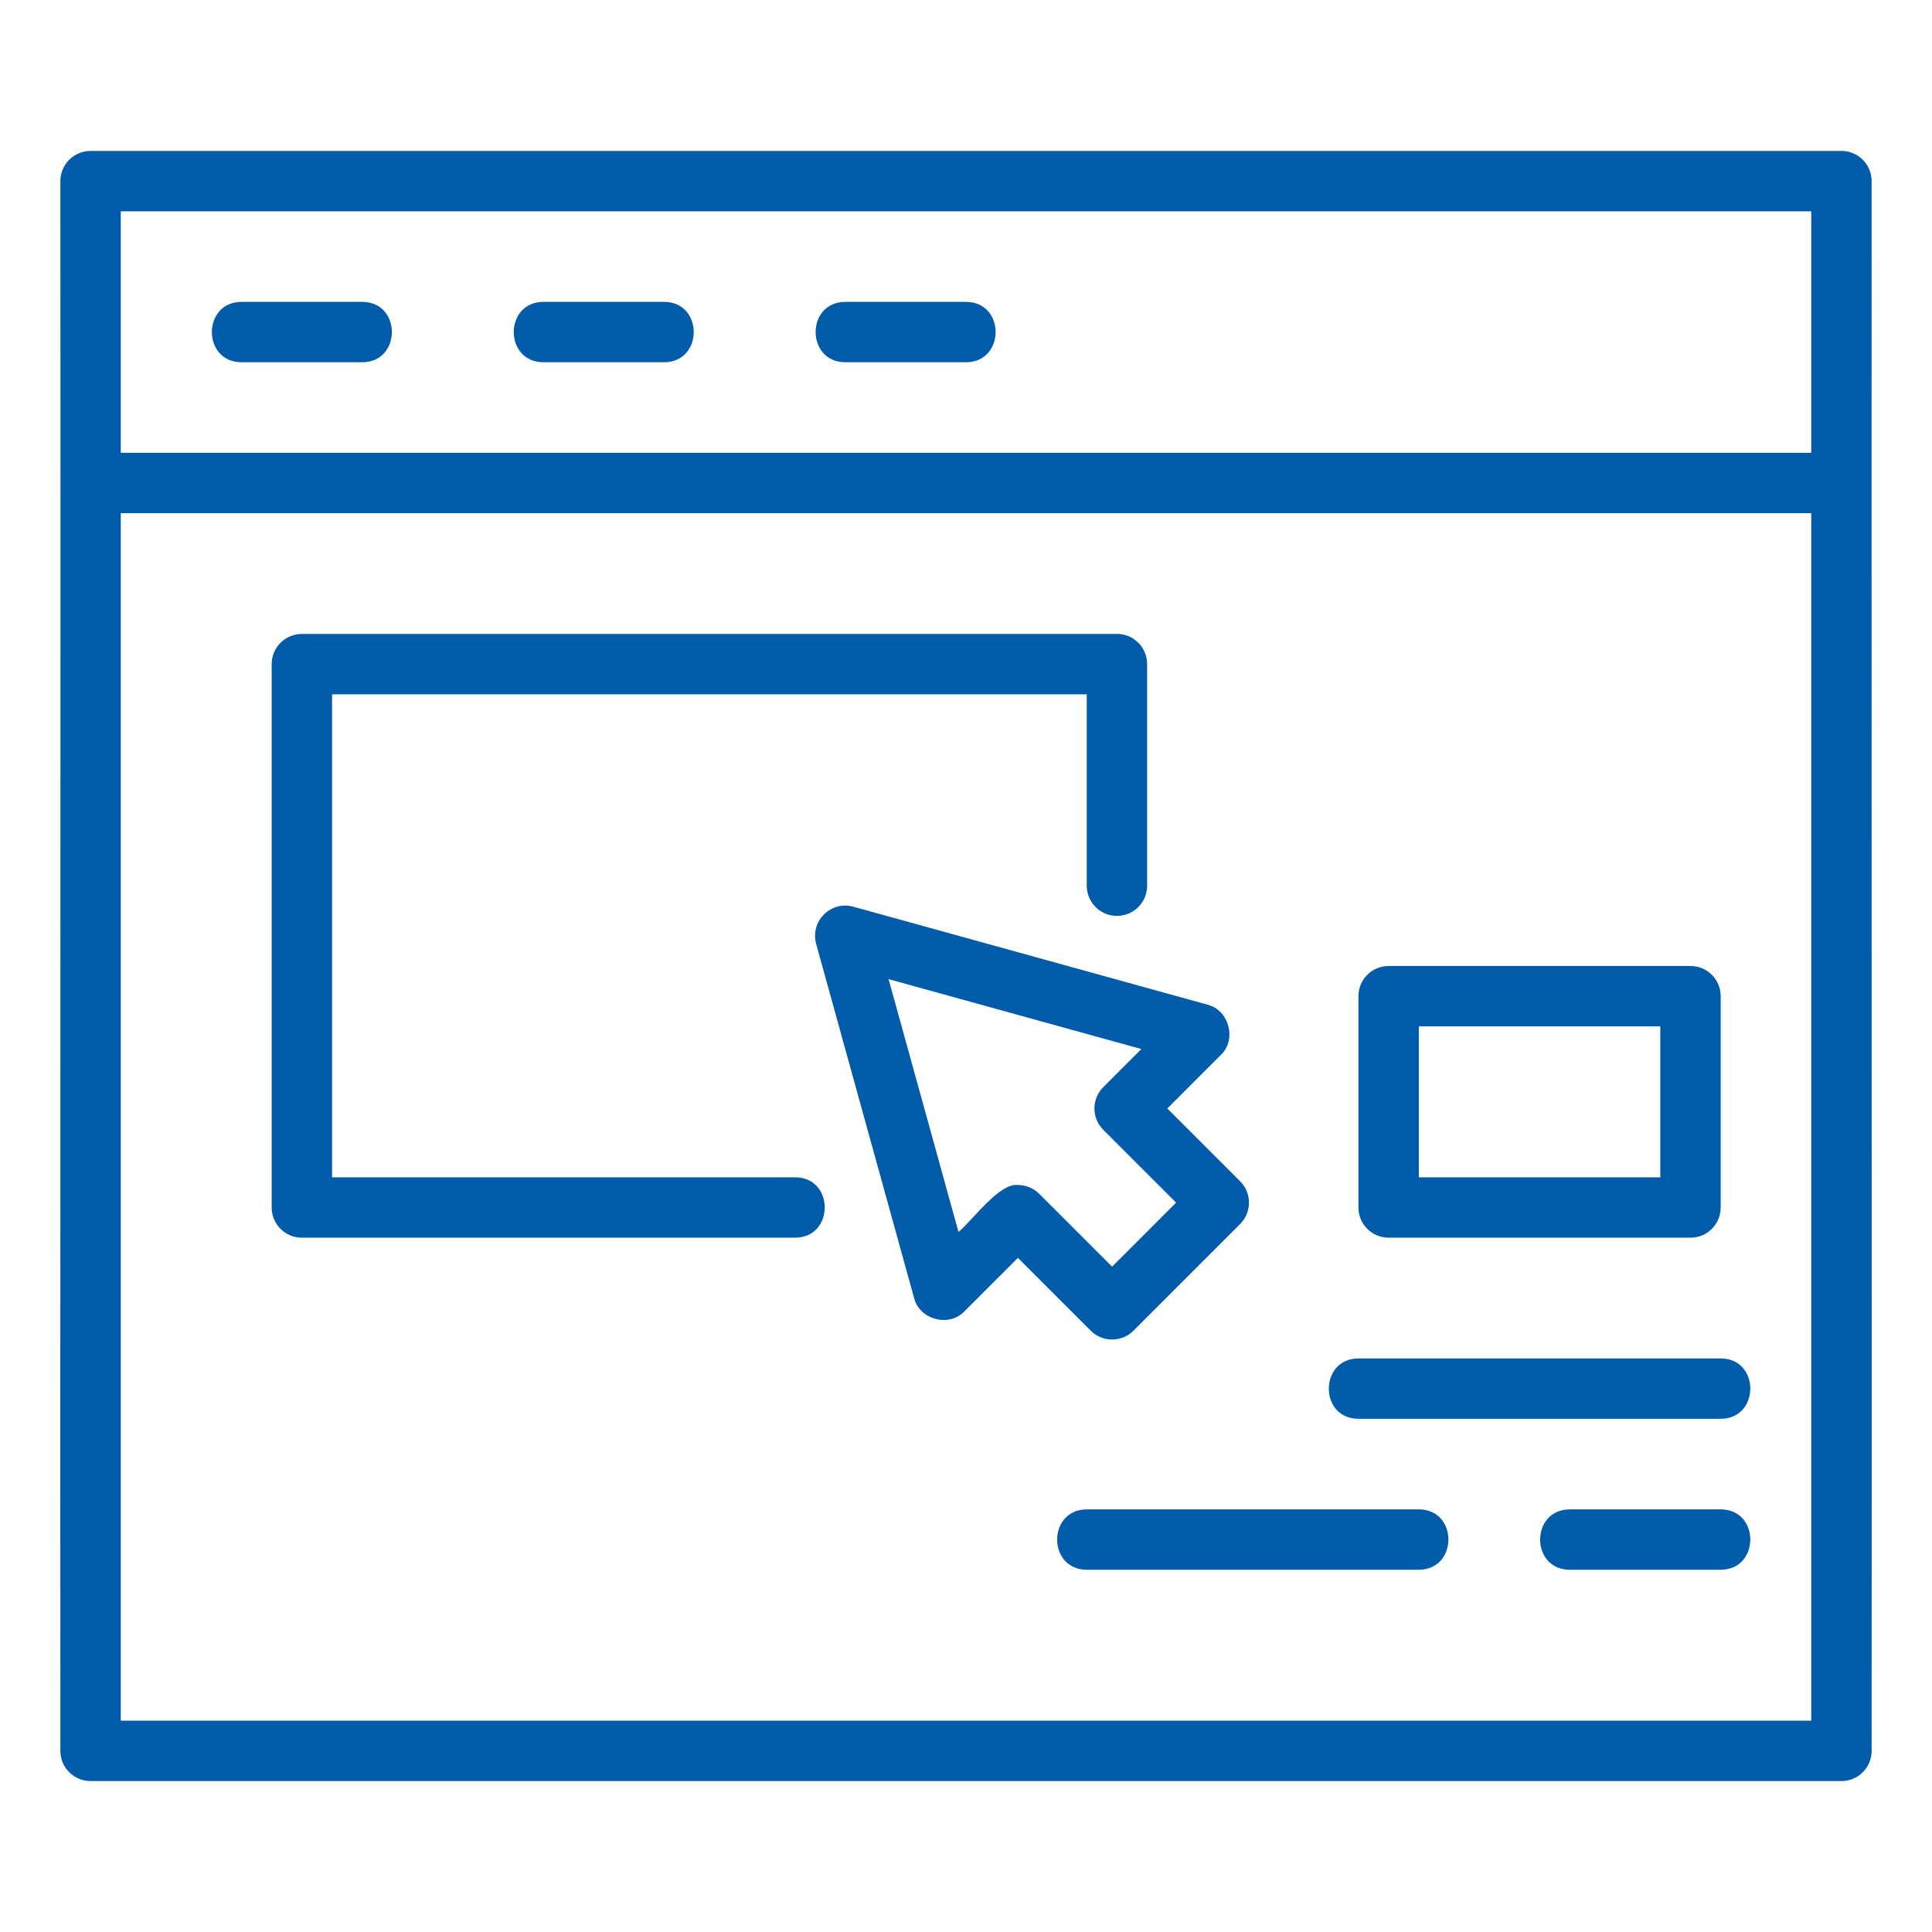 <?xml version="1.0" encoding="UTF-8"?> <svg xmlns="http://www.w3.org/2000/svg" width="64" height="64" viewBox="0 0 64 64" fill="none"><path d="M61 5H3C2.447 5 2 5.447 2 6C2.013 12.303 1.991 50.814 2 58C2 58.553 2.447 59 3 59H61C61.553 59 62 58.553 62 58C62.009 50.588 61.993 12.521 62 6C62 5.447 61.553 5 61 5ZM4 7H60V15H4V7ZM60 57H4V17H60V57Z" fill="#005BAB"></path><path d="M27.293 30.293C27.038 30.548 26.941 30.92 27.036 31.267L30.28 42.996C30.457 43.717 31.44 43.978 31.951 43.437C31.951 43.437 33.72 41.669 33.72 41.669L36.132 44.081C36.327 44.276 36.583 44.374 36.839 44.374C37.095 44.374 37.351 44.276 37.546 44.081L41.081 40.546C41.472 40.155 41.472 39.523 41.081 39.132L38.669 36.72L40.437 34.951C40.977 34.442 40.718 33.457 39.996 33.28C39.996 33.28 28.267 30.036 28.267 30.036C27.918 29.939 27.548 30.038 27.293 30.293ZM37.81 34.751L36.548 36.013C36.157 36.403 36.157 37.036 36.548 37.427L38.96 39.839L36.839 41.96L34.427 39.548C34.231 39.353 33.976 39.255 33.72 39.255C33.108 39.171 32.196 40.449 31.751 40.81L29.435 32.435L37.81 34.751Z" fill="#005BAB"></path><path d="M10 41H26.34C27.645 40.995 27.649 39.005 26.34 39L11 39V23H36V29.34C36 29.893 36.447 30.34 37 30.34C37.553 30.34 38 29.893 38 29.34V22C38 21.447 37.553 21 37 21H10C9.447 21 9 21.447 9 22V40C9 40.553 9.447 41 10 41Z" fill="#005BAB"></path><path d="M46 41H56C56.553 41 57 40.553 57 40V33C57 32.447 56.553 32 56 32H46C45.447 32 45 32.447 45 33V40C45 40.553 45.447 41 46 41ZM47 34H55V39H47V34Z" fill="#005BAB"></path><path d="M45 47H57C58.304 46.995 58.311 45.005 57 45L45 45C43.696 45.005 43.689 46.995 45 47Z" fill="#005BAB"></path><path d="M57 50H52C50.694 50.005 50.691 51.995 52 52L57 52C58.306 51.995 58.309 50.005 57 50Z" fill="#005BAB"></path><path d="M47 50H36C34.696 50.005 34.69 51.995 36 52L47 52C48.304 51.995 48.31 50.005 47 50Z" fill="#005BAB"></path><path d="M12 10H8C6.693 10.005 6.691 11.995 8 12L12 12C13.307 11.995 13.309 10.005 12 10Z" fill="#005BAB"></path><path d="M22 10H18C16.693 10.005 16.691 11.995 18 12L22 12C23.307 11.995 23.309 10.005 22 10Z" fill="#005BAB"></path><path d="M32 10H28C26.693 10.005 26.691 11.995 28 12L32 12C33.307 11.995 33.309 10.005 32 10Z" fill="#005BAB"></path></svg> 
